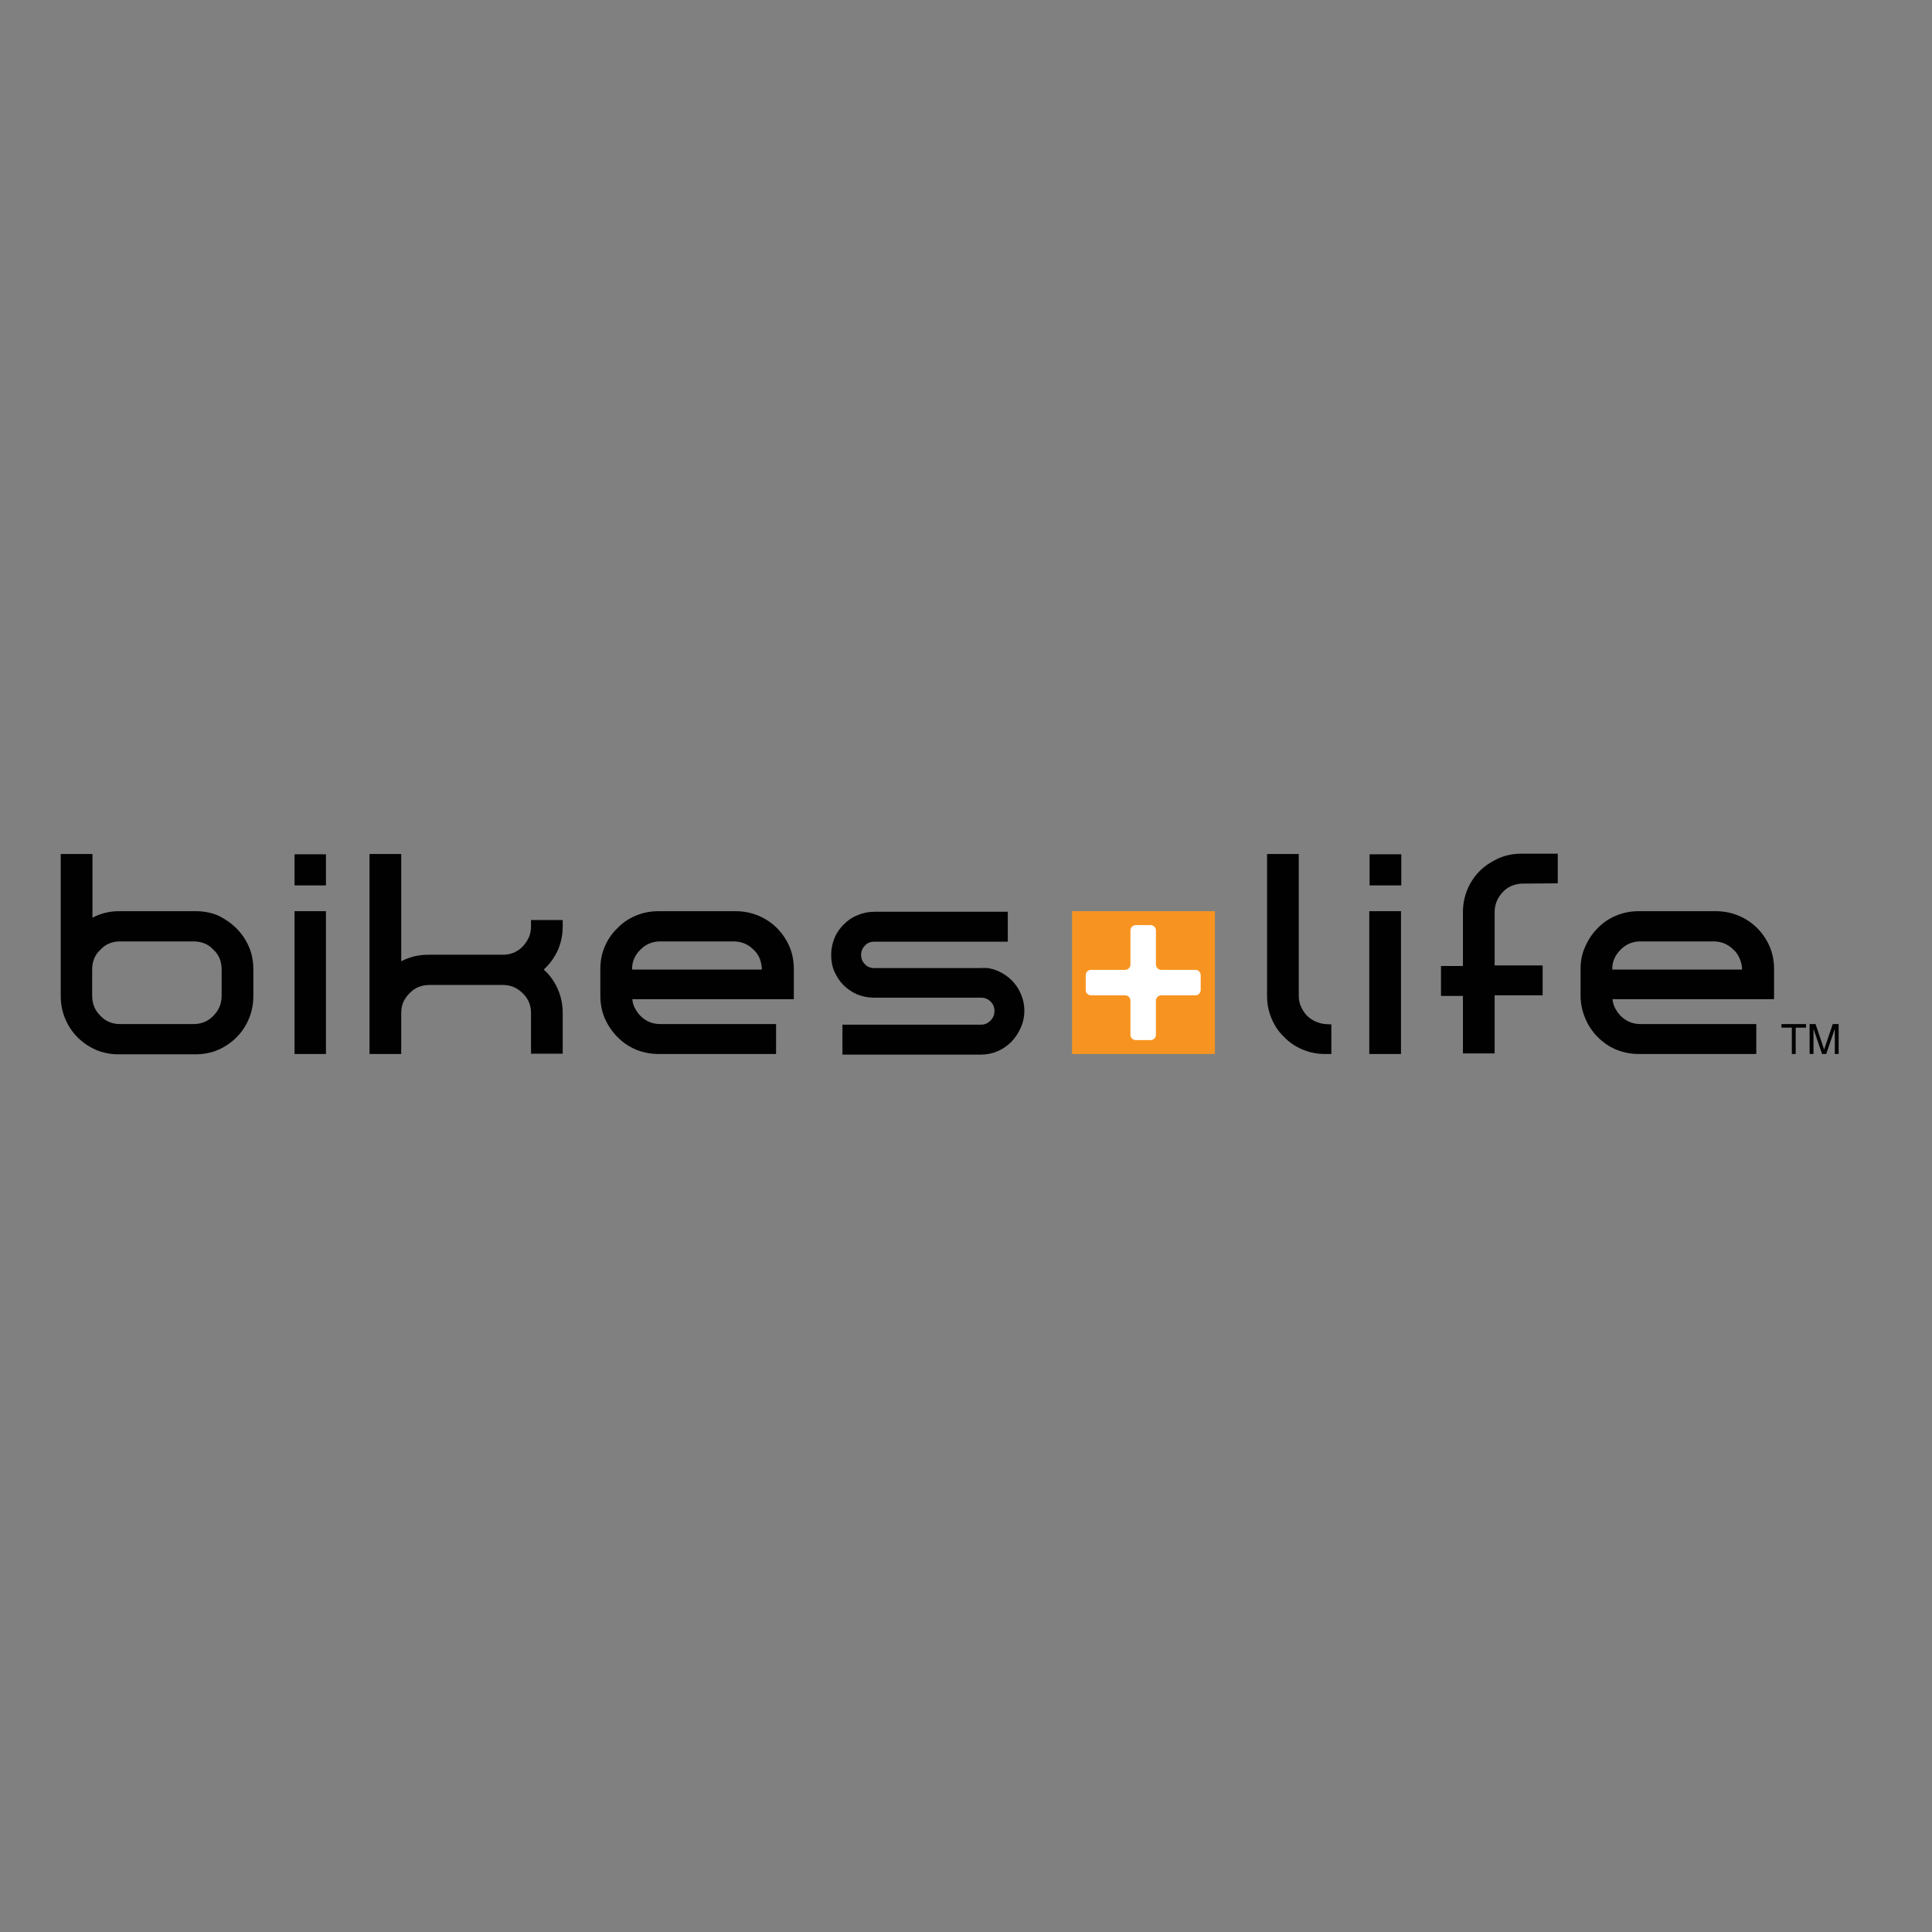 <?xml version="1.0" encoding="utf-8"?>
<!-- Generator: Adobe Illustrator 19.2.1, SVG Export Plug-In . SVG Version: 6.00 Build 0)  -->
<svg version="1.1" id="layer" xmlns="http://www.w3.org/2000/svg" xmlns:xlink="http://www.w3.org/1999/xlink" x="0px" y="0px"
	 viewBox="0 0 652 652" style="enable-background:new 0 0 652 652;" xml:space="preserve">
<rect x="0" y="0" width="652" height="652" fill="#808080" stroke="none"/>
<style type="text/css">
	.st0{fill:#F79421;}
	.st1{fill:#010101;}
	.st2{fill:#FFFFFF;}
</style>
<rect x="361.8" y="307.5" class="st0" width="48.2" height="48.2"/>
<g>
	<path class="st1" d="M79.8,313.3c1.8,1.8,3.2,3.9,4.2,6.2c1,2.3,1.5,4.9,1.5,7.6v9c0,2.7-0.5,5.3-1.5,7.7c-1,2.4-2.4,4.5-4.2,6.3
		s-3.9,3.2-6.2,4.2c-2.3,1-4.9,1.5-7.6,1.5H40c-2.7,0-5.3-0.5-7.6-1.5c-2.3-1-4.4-2.4-6.2-4.2c-1.8-1.8-3.2-3.9-4.2-6.3
		c-1-2.4-1.5-4.9-1.5-7.7v-47.9h10.7v21.5c2.7-1.4,5.6-2.2,8.9-2.2h26c2.7,0,5.3,0.5,7.6,1.5C75.9,310.1,78,311.5,79.8,313.3
		 M74.8,327.2c0-2.7-0.9-5-2.8-6.7c-1.7-1.9-4-2.8-6.7-2.8H40.6c-2.7,0-5,0.9-6.7,2.8c-1.9,1.7-2.8,4-2.8,6.7v8.8
		c0,2.7,0.9,5,2.8,6.8c1.7,1.9,4,2.8,6.7,2.8h24.7c2.6,0,4.9-0.9,6.7-2.8c1.9-1.9,2.8-4.1,2.8-6.8V327.2z"/>
	<path class="st1" d="M99.4,288.3H110v10.5H99.4V288.3z M110,307.5H99.4v48.2H110V307.5z"/>
	<path class="st1" d="M179.2,355.7V342c0-1.4-0.2-2.6-0.7-3.8c-0.5-1.1-1.2-2.2-2.1-3c-1.9-1.9-4.1-2.8-6.8-2.8H145
		c-2.7,0-5,0.9-6.8,2.8c-0.9,0.9-1.6,1.9-2.1,3c-0.5,1.2-0.7,2.4-0.7,3.7v13.8h-10.7v-67.5h10.7v36.2c2.7-1.4,5.7-2.2,9-2.2h25.2
		c1.4,0,2.6-0.2,3.8-0.7c1.1-0.5,2.2-1.2,3-2.1c0.9-0.9,1.5-1.9,2.1-3.1c0.5-1.2,0.7-2.4,0.7-3.7v-2.1h10.7v2.1v0.1
		c0,2.9-0.6,5.6-1.7,8.1c-1.2,2.5-2.7,4.6-4.7,6.4c2,1.8,3.6,4,4.7,6.5c1.1,2.5,1.7,5.2,1.7,8.1v13.8H179.2z"/>
	<path class="st1" d="M213.4,337.3c0.1,1.1,0.4,2.1,0.9,3c0.5,0.9,1.1,1.8,1.8,2.5c1.9,1.9,4.1,2.8,6.8,2.8h39v10.1h-39.6
		c-2.7,0-5.3-0.5-7.7-1.5c-2.4-1-4.4-2.4-6.2-4.2c-1.8-1.8-3.2-3.9-4.3-6.3c-1-2.4-1.5-4.9-1.5-7.7v-9c0-2.7,0.5-5.3,1.5-7.6
		c1-2.3,2.4-4.4,4.3-6.2c1.7-1.8,3.8-3.2,6.2-4.2c2.4-1,4.9-1.5,7.7-1.5h25.9c2.7,0,5.3,0.5,7.7,1.5c2.4,1,4.5,2.4,6.3,4.2
		c1.8,1.8,3.2,3.9,4.2,6.2c1,2.3,1.5,4.9,1.5,7.6v10.2H213.4z M216.1,320.5c-0.9,0.9-1.6,1.9-2.1,3c-0.5,1.1-0.7,2.4-0.7,3.7h43.8
		c0-1.3-0.3-2.5-0.7-3.7c-0.5-1.2-1.2-2.2-2.1-3c-1.9-1.9-4.1-2.8-6.8-2.8h-24.6C220.2,317.7,218,318.6,216.1,320.5"/>
	<path class="st1" d="M336.8,327.7c1.8,0.8,3.3,1.8,4.6,3.1c1.3,1.3,2.4,2.9,3.1,4.6c0.8,1.8,1.2,3.7,1.2,5.7c0,2-0.4,3.9-1.2,5.7
		c-0.8,1.8-1.8,3.3-3.1,4.7c-1.3,1.3-2.8,2.4-4.6,3.2c-1.8,0.8-3.7,1.2-5.7,1.2h-46.8v-10.1h46.8c1.3,0,2.3-0.5,3.2-1.4
		s1.3-2,1.3-3.2c0-1.3-0.4-2.3-1.3-3.2c-0.9-0.9-1.9-1.3-3.2-1.3H295c-2,0-3.9-0.4-5.7-1.1c-1.8-0.8-3.3-1.8-4.6-3.1
		c-1.3-1.3-2.3-2.8-3.1-4.6c-0.8-1.8-1.1-3.7-1.1-5.7c0-2,0.4-3.8,1.1-5.6c0.7-1.7,1.8-3.3,3.1-4.6c1.3-1.3,2.8-2.4,4.6-3.1
		c1.8-0.8,3.7-1.2,5.7-1.2h45.1v10.1H295c-1.3,0-2.3,0.4-3.1,1.3c-0.8,0.8-1.3,1.9-1.3,3.1c0,1.3,0.4,2.3,1.3,3.2
		c0.8,0.9,1.9,1.3,3.1,1.3h36.1C333.1,326.5,335,326.9,336.8,327.7"/>
	<path class="st1" d="M447.2,355.7c-2.7,0-5.2-0.5-7.6-1.5c-2.4-1-4.5-2.4-6.3-4.3c-1.8-1.7-3.2-3.8-4.2-6.2c-1-2.4-1.5-4.9-1.5-7.7
		V336v-47.8h10.7V336c0,1.3,0.2,2.5,0.7,3.6c0.5,1.1,1.1,2.1,1.9,3c1.8,1.8,4,2.8,6.4,3l2,0.1v10H447.2z"/>
	<path class="st1" d="M462.2,288.3h10.7v10.5h-10.7V288.3z M472.8,307.5h-10.7v48.2h10.7V307.5z"/>
	<path class="st2" d="M403.4,327.3h-11.5c-1,0-1.8-0.8-1.8-1.8v-11.5c0-1-0.8-1.8-1.8-1.8h-5c-1,0-1.8,0.8-1.8,1.8v11.5
		c0,1-0.8,1.8-1.8,1.8h-11.5c-1,0-1.8,0.8-1.8,1.8v5c0,1,0.8,1.8,1.8,1.8h11.5c1,0,1.8,0.8,1.8,1.8v11.5c0,1,0.8,1.8,1.8,1.8h5
		c1,0,1.8-0.8,1.8-1.8v-11.5c0-1,0.8-1.8,1.8-1.8h11.5c1,0,1.8-0.8,1.8-1.8v-5C405.2,328.1,404.4,327.3,403.4,327.3"/>
	<path class="st1" d="M493.7,355.7v-19.6h-7.4V326h7.4v-18.1c0-2.7,0.5-5.3,1.5-7.7c1-2.4,2.4-4.5,4.2-6.3c1.8-1.8,3.9-3.1,6.2-4.2
		c2.3-1,4.9-1.6,7.6-1.6h12.5v7.9v2.1l-12.3,0.1c-2.6,0.2-4.8,1.2-6.4,3c-1.7,1.9-2.6,4.1-2.6,6.6v18h16.2v10.1h-16.2v19.6H493.7z"
		/>
	<path class="st1" d="M544.2,337.3c0.1,1.1,0.4,2.1,0.9,3c0.5,0.9,1.1,1.8,1.8,2.5c1.9,1.9,4.1,2.8,6.8,2.8h39v10.1h-39.6
		c-2.7,0-5.3-0.5-7.7-1.5c-2.4-1-4.4-2.4-6.2-4.2c-1.8-1.8-3.2-3.9-4.2-6.3c-1-2.4-1.6-4.9-1.6-7.7v-9c0-2.7,0.5-5.3,1.6-7.6
		c1-2.3,2.4-4.4,4.2-6.2c1.7-1.8,3.8-3.2,6.2-4.2c2.4-1,4.9-1.5,7.7-1.5h25.9c2.7,0,5.3,0.5,7.7,1.5c2.4,1,4.5,2.4,6.3,4.2
		c1.8,1.8,3.2,3.9,4.2,6.2c1,2.3,1.5,4.9,1.5,7.6v10.2H544.2z M546.9,320.5c-0.9,0.9-1.6,1.9-2.1,3c-0.5,1.1-0.7,2.4-0.7,3.7h43.8
		c0-1.3-0.3-2.5-0.8-3.7c-0.5-1.2-1.2-2.2-2.1-3c-1.9-1.9-4.1-2.8-6.8-2.8h-24.6C551,317.7,548.8,318.6,546.9,320.5"/>
	<polygon class="st1" points="609.5,345.6 609.5,346.8 606,346.8 606,355.7 604.7,355.7 604.7,346.8 601.2,346.8 601.2,345.6 	"/>
	<path class="st1" d="M610.7,345.6h2l2.9,8.6l2.9-8.6h2v10.1h-1.3v-6c0-0.2,0-0.6,0-1c0-0.5,0-1,0-1.5l-2.9,8.5h-1.4l-2.9-8.5v0.3
		c0,0.3,0,0.6,0,1.1c0,0.5,0,0.9,0,1.1v6h-1.3V345.6z"/>
</g>
</svg>
